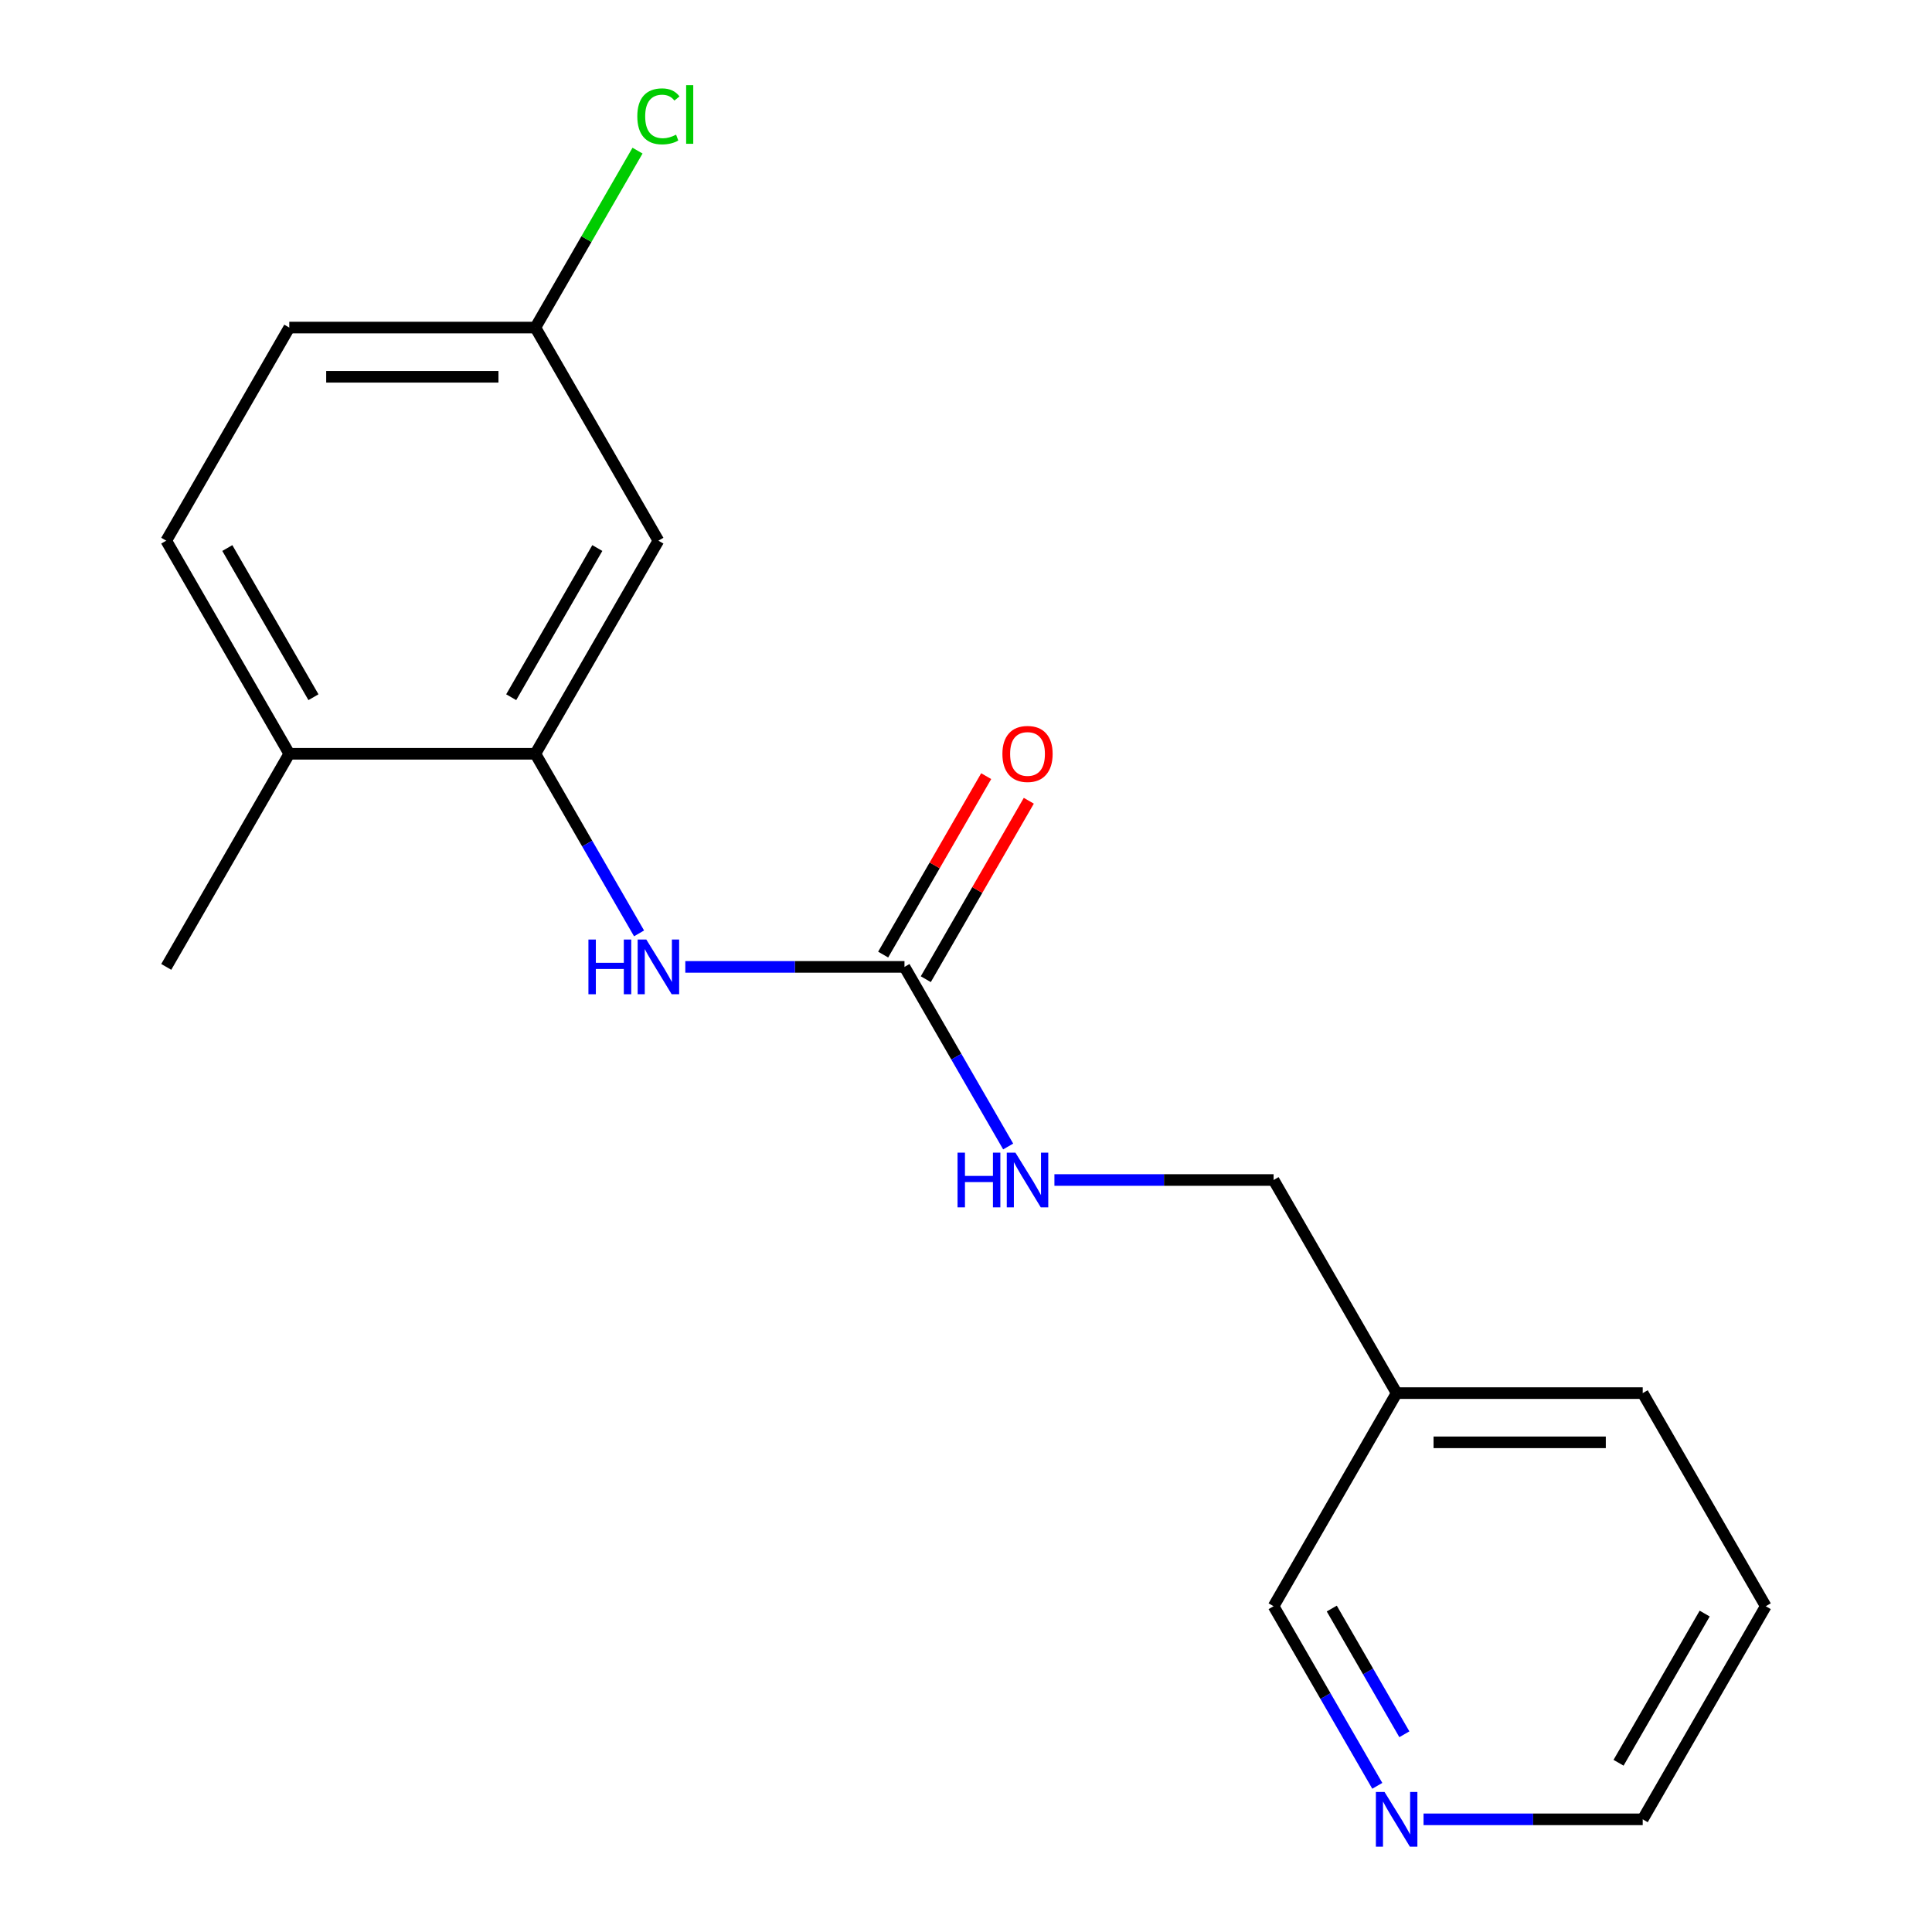 <?xml version='1.0' encoding='iso-8859-1'?>
<svg version='1.1' baseProfile='full'
              xmlns='http://www.w3.org/2000/svg'
                      xmlns:rdkit='http://www.rdkit.org/xml'
                      xmlns:xlink='http://www.w3.org/1999/xlink'
                  xml:space='preserve'
width='1000px' height='1000px' viewBox='0 0 1000 1000'>
<!-- END OF HEADER -->
<rect style='opacity:1.0;fill:#FFFFFF;stroke:none' width='1000' height='1000' x='0' y='0'> </rect>
<path class='bond-1' d='M 468.158,500.463 L 411.435,500.463' style='fill:none;fill-rule:evenodd;stroke:#000000;stroke-width:6px;stroke-linecap:butt;stroke-linejoin:miter;stroke-opacity:1' />
<path class='bond-1' d='M 411.435,500.463 L 354.713,500.463' style='fill:none;fill-rule:evenodd;stroke:#0000FF;stroke-width:6px;stroke-linecap:butt;stroke-linejoin:miter;stroke-opacity:1' />
<path class='bond-3' d='M 468.158,500.463 L 494.993,546.944' style='fill:none;fill-rule:evenodd;stroke:#000000;stroke-width:6px;stroke-linecap:butt;stroke-linejoin:miter;stroke-opacity:1' />
<path class='bond-3' d='M 494.993,546.944 L 521.829,593.424' style='fill:none;fill-rule:evenodd;stroke:#0000FF;stroke-width:6px;stroke-linecap:butt;stroke-linejoin:miter;stroke-opacity:1' />
<path class='bond-5' d='M 479.188,506.832 L 505.85,460.651' style='fill:none;fill-rule:evenodd;stroke:#000000;stroke-width:6px;stroke-linecap:butt;stroke-linejoin:miter;stroke-opacity:1' />
<path class='bond-5' d='M 505.85,460.651 L 532.513,414.471' style='fill:none;fill-rule:evenodd;stroke:#FF0000;stroke-width:6px;stroke-linecap:butt;stroke-linejoin:miter;stroke-opacity:1' />
<path class='bond-5' d='M 457.127,494.095 L 483.789,447.914' style='fill:none;fill-rule:evenodd;stroke:#000000;stroke-width:6px;stroke-linecap:butt;stroke-linejoin:miter;stroke-opacity:1' />
<path class='bond-5' d='M 483.789,447.914 L 510.452,401.734' style='fill:none;fill-rule:evenodd;stroke:#FF0000;stroke-width:6px;stroke-linecap:butt;stroke-linejoin:miter;stroke-opacity:1' />
<path class='bond-0' d='M 277.104,390.158 L 303.939,436.639' style='fill:none;fill-rule:evenodd;stroke:#000000;stroke-width:6px;stroke-linecap:butt;stroke-linejoin:miter;stroke-opacity:1' />
<path class='bond-0' d='M 303.939,436.639 L 330.775,483.119' style='fill:none;fill-rule:evenodd;stroke:#0000FF;stroke-width:6px;stroke-linecap:butt;stroke-linejoin:miter;stroke-opacity:1' />
<path class='bond-2' d='M 277.104,390.158 L 340.788,279.853' style='fill:none;fill-rule:evenodd;stroke:#000000;stroke-width:6px;stroke-linecap:butt;stroke-linejoin:miter;stroke-opacity:1' />
<path class='bond-2' d='M 264.595,360.876 L 309.175,283.662' style='fill:none;fill-rule:evenodd;stroke:#000000;stroke-width:6px;stroke-linecap:butt;stroke-linejoin:miter;stroke-opacity:1' />
<path class='bond-4' d='M 277.104,390.158 L 149.734,390.158' style='fill:none;fill-rule:evenodd;stroke:#000000;stroke-width:6px;stroke-linecap:butt;stroke-linejoin:miter;stroke-opacity:1' />
<path class='bond-8' d='M 340.788,279.853 L 277.104,169.548' style='fill:none;fill-rule:evenodd;stroke:#000000;stroke-width:6px;stroke-linecap:butt;stroke-linejoin:miter;stroke-opacity:1' />
<path class='bond-10' d='M 545.767,610.768 L 602.489,610.768' style='fill:none;fill-rule:evenodd;stroke:#0000FF;stroke-width:6px;stroke-linecap:butt;stroke-linejoin:miter;stroke-opacity:1' />
<path class='bond-10' d='M 602.489,610.768 L 659.212,610.768' style='fill:none;fill-rule:evenodd;stroke:#000000;stroke-width:6px;stroke-linecap:butt;stroke-linejoin:miter;stroke-opacity:1' />
<path class='bond-7' d='M 149.734,390.158 L 86.05,279.853' style='fill:none;fill-rule:evenodd;stroke:#000000;stroke-width:6px;stroke-linecap:butt;stroke-linejoin:miter;stroke-opacity:1' />
<path class='bond-7' d='M 162.243,360.876 L 117.663,283.662' style='fill:none;fill-rule:evenodd;stroke:#000000;stroke-width:6px;stroke-linecap:butt;stroke-linejoin:miter;stroke-opacity:1' />
<path class='bond-15' d='M 149.734,390.158 L 86.05,500.463' style='fill:none;fill-rule:evenodd;stroke:#000000;stroke-width:6px;stroke-linecap:butt;stroke-linejoin:miter;stroke-opacity:1' />
<path class='bond-6' d='M 712.883,924.339 L 686.047,877.859' style='fill:none;fill-rule:evenodd;stroke:#0000FF;stroke-width:6px;stroke-linecap:butt;stroke-linejoin:miter;stroke-opacity:1' />
<path class='bond-6' d='M 686.047,877.859 L 659.212,831.378' style='fill:none;fill-rule:evenodd;stroke:#000000;stroke-width:6px;stroke-linecap:butt;stroke-linejoin:miter;stroke-opacity:1' />
<path class='bond-6' d='M 726.893,897.658 L 708.108,865.122' style='fill:none;fill-rule:evenodd;stroke:#0000FF;stroke-width:6px;stroke-linecap:butt;stroke-linejoin:miter;stroke-opacity:1' />
<path class='bond-6' d='M 708.108,865.122 L 689.323,832.586' style='fill:none;fill-rule:evenodd;stroke:#000000;stroke-width:6px;stroke-linecap:butt;stroke-linejoin:miter;stroke-opacity:1' />
<path class='bond-19' d='M 736.821,941.683 L 793.543,941.683' style='fill:none;fill-rule:evenodd;stroke:#0000FF;stroke-width:6px;stroke-linecap:butt;stroke-linejoin:miter;stroke-opacity:1' />
<path class='bond-19' d='M 793.543,941.683 L 850.266,941.683' style='fill:none;fill-rule:evenodd;stroke:#000000;stroke-width:6px;stroke-linecap:butt;stroke-linejoin:miter;stroke-opacity:1' />
<path class='bond-11' d='M 86.05,279.853 L 149.734,169.548' style='fill:none;fill-rule:evenodd;stroke:#000000;stroke-width:6px;stroke-linecap:butt;stroke-linejoin:miter;stroke-opacity:1' />
<path class='bond-12' d='M 277.104,169.548 L 303.541,123.758' style='fill:none;fill-rule:evenodd;stroke:#000000;stroke-width:6px;stroke-linecap:butt;stroke-linejoin:miter;stroke-opacity:1' />
<path class='bond-12' d='M 303.541,123.758 L 329.978,77.967' style='fill:none;fill-rule:evenodd;stroke:#00CC00;stroke-width:6px;stroke-linecap:butt;stroke-linejoin:miter;stroke-opacity:1' />
<path class='bond-18' d='M 277.104,169.548 L 149.734,169.548' style='fill:none;fill-rule:evenodd;stroke:#000000;stroke-width:6px;stroke-linecap:butt;stroke-linejoin:miter;stroke-opacity:1' />
<path class='bond-18' d='M 257.998,195.022 L 168.84,195.022' style='fill:none;fill-rule:evenodd;stroke:#000000;stroke-width:6px;stroke-linecap:butt;stroke-linejoin:miter;stroke-opacity:1' />
<path class='bond-9' d='M 722.896,721.073 L 659.212,610.768' style='fill:none;fill-rule:evenodd;stroke:#000000;stroke-width:6px;stroke-linecap:butt;stroke-linejoin:miter;stroke-opacity:1' />
<path class='bond-13' d='M 722.896,721.073 L 659.212,831.378' style='fill:none;fill-rule:evenodd;stroke:#000000;stroke-width:6px;stroke-linecap:butt;stroke-linejoin:miter;stroke-opacity:1' />
<path class='bond-16' d='M 722.896,721.073 L 850.266,721.073' style='fill:none;fill-rule:evenodd;stroke:#000000;stroke-width:6px;stroke-linecap:butt;stroke-linejoin:miter;stroke-opacity:1' />
<path class='bond-16' d='M 742.002,746.547 L 831.16,746.547' style='fill:none;fill-rule:evenodd;stroke:#000000;stroke-width:6px;stroke-linecap:butt;stroke-linejoin:miter;stroke-opacity:1' />
<path class='bond-14' d='M 850.266,941.683 L 913.95,831.378' style='fill:none;fill-rule:evenodd;stroke:#000000;stroke-width:6px;stroke-linecap:butt;stroke-linejoin:miter;stroke-opacity:1' />
<path class='bond-14' d='M 837.757,912.401 L 882.337,835.187' style='fill:none;fill-rule:evenodd;stroke:#000000;stroke-width:6px;stroke-linecap:butt;stroke-linejoin:miter;stroke-opacity:1' />
<path class='bond-17' d='M 850.266,721.073 L 913.95,831.378' style='fill:none;fill-rule:evenodd;stroke:#000000;stroke-width:6px;stroke-linecap:butt;stroke-linejoin:miter;stroke-opacity:1' />
<path  class='atom-2' d='M 304.568 486.303
L 308.408 486.303
L 308.408 498.343
L 322.888 498.343
L 322.888 486.303
L 326.728 486.303
L 326.728 514.623
L 322.888 514.623
L 322.888 501.543
L 308.408 501.543
L 308.408 514.623
L 304.568 514.623
L 304.568 486.303
' fill='#0000FF'/>
<path  class='atom-2' d='M 334.528 486.303
L 343.808 501.303
Q 344.728 502.783, 346.208 505.463
Q 347.688 508.143, 347.768 508.303
L 347.768 486.303
L 351.528 486.303
L 351.528 514.623
L 347.648 514.623
L 337.688 498.223
Q 336.528 496.303, 335.288 494.103
Q 334.088 491.903, 333.728 491.223
L 333.728 514.623
L 330.048 514.623
L 330.048 486.303
L 334.528 486.303
' fill='#0000FF'/>
<path  class='atom-4' d='M 495.622 596.608
L 499.462 596.608
L 499.462 608.648
L 513.942 608.648
L 513.942 596.608
L 517.782 596.608
L 517.782 624.928
L 513.942 624.928
L 513.942 611.848
L 499.462 611.848
L 499.462 624.928
L 495.622 624.928
L 495.622 596.608
' fill='#0000FF'/>
<path  class='atom-4' d='M 525.582 596.608
L 534.862 611.608
Q 535.782 613.088, 537.262 615.768
Q 538.742 618.448, 538.822 618.608
L 538.822 596.608
L 542.582 596.608
L 542.582 624.928
L 538.702 624.928
L 528.742 608.528
Q 527.582 606.608, 526.342 604.408
Q 525.142 602.208, 524.782 601.528
L 524.782 624.928
L 521.102 624.928
L 521.102 596.608
L 525.582 596.608
' fill='#0000FF'/>
<path  class='atom-6' d='M 518.842 390.238
Q 518.842 383.438, 522.202 379.638
Q 525.562 375.838, 531.842 375.838
Q 538.122 375.838, 541.482 379.638
Q 544.842 383.438, 544.842 390.238
Q 544.842 397.118, 541.442 401.038
Q 538.042 404.918, 531.842 404.918
Q 525.602 404.918, 522.202 401.038
Q 518.842 397.158, 518.842 390.238
M 531.842 401.718
Q 536.162 401.718, 538.482 398.838
Q 540.842 395.918, 540.842 390.238
Q 540.842 384.678, 538.482 381.878
Q 536.162 379.038, 531.842 379.038
Q 527.522 379.038, 525.162 381.838
Q 522.842 384.638, 522.842 390.238
Q 522.842 395.958, 525.162 398.838
Q 527.522 401.718, 531.842 401.718
' fill='#FF0000'/>
<path  class='atom-7' d='M 716.636 927.523
L 725.916 942.523
Q 726.836 944.003, 728.316 946.683
Q 729.796 949.363, 729.876 949.523
L 729.876 927.523
L 733.636 927.523
L 733.636 955.843
L 729.756 955.843
L 719.796 939.443
Q 718.636 937.523, 717.396 935.323
Q 716.196 933.123, 715.836 932.443
L 715.836 955.843
L 712.156 955.843
L 712.156 927.523
L 716.636 927.523
' fill='#0000FF'/>
<path  class='atom-13' d='M 329.868 60.223
Q 329.868 53.183, 333.148 49.503
Q 336.468 45.783, 342.748 45.783
Q 348.588 45.783, 351.708 49.903
L 349.068 52.063
Q 346.788 49.063, 342.748 49.063
Q 338.468 49.063, 336.188 51.943
Q 333.948 54.783, 333.948 60.223
Q 333.948 65.823, 336.268 68.703
Q 338.628 71.583, 343.188 71.583
Q 346.308 71.583, 349.948 69.703
L 351.068 72.703
Q 349.588 73.663, 347.348 74.223
Q 345.108 74.783, 342.628 74.783
Q 336.468 74.783, 333.148 71.023
Q 329.868 67.263, 329.868 60.223
' fill='#00CC00'/>
<path  class='atom-13' d='M 355.148 44.063
L 358.828 44.063
L 358.828 74.423
L 355.148 74.423
L 355.148 44.063
' fill='#00CC00'/>
</svg>
